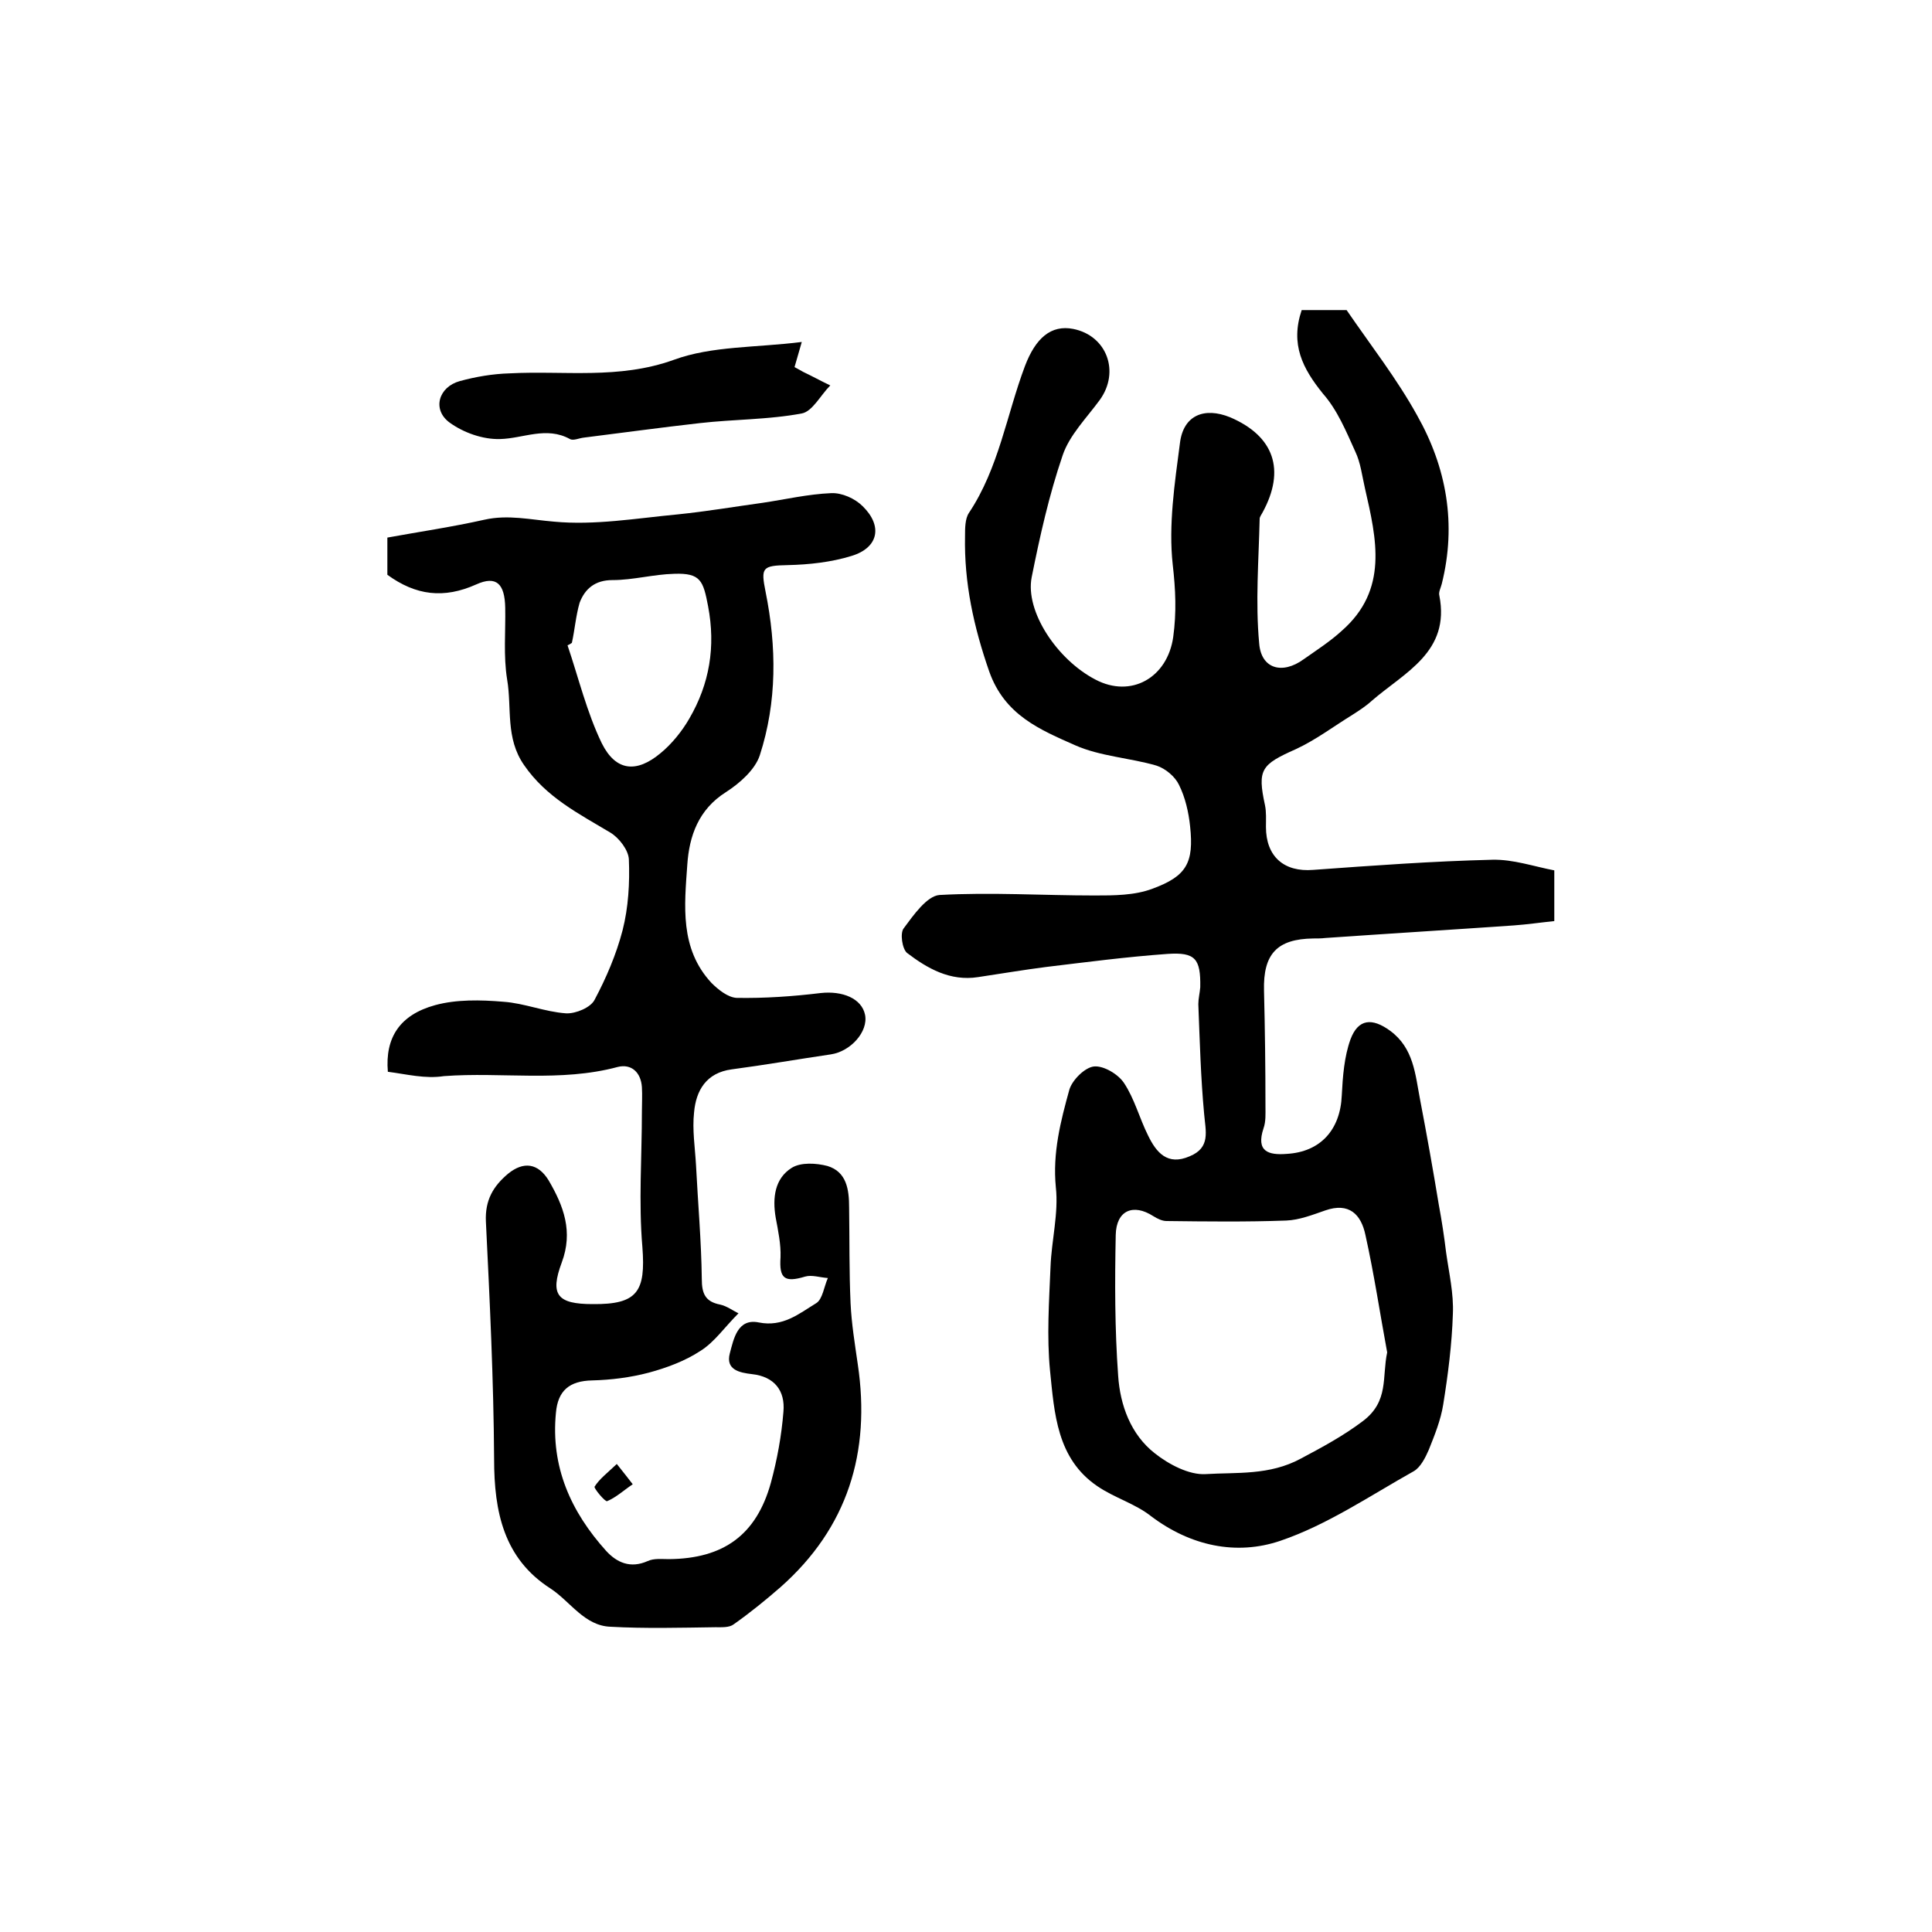 <?xml version="1.0" encoding="utf-8"?>
<!-- Generator: Adobe Illustrator 22.0.0, SVG Export Plug-In . SVG Version: 6.00 Build 0)  -->
<svg version="1.1" id="图层_1" xmlns="http://www.w3.org/2000/svg" xmlns:xlink="http://www.w3.org/1999/xlink" x="0px" y="0px"
	 viewBox="0 0 400 400" style="enable-background:new 0 0 400 400;" xml:space="preserve">
<style type="text/css">
	.st0{fill:#FFFFFF;}
</style>
<g>
	
	<path d="M269.5,64.2c3.3,0,6.4,0,9.3,0c5,7.3,10.4,14.2,14.6,21.8c6.1,10.8,8.2,22.5,5.1,34.9c-0.2,0.8-0.7,1.7-0.5,2.4
		c2.3,11.7-7.2,15.9-14,21.8c-1.2,1.1-2.6,2-4,2.9c-3.9,2.4-7.6,5.2-11.7,7.1c-7.2,3.2-8,4.2-6.4,11.6c0.3,1.4,0.2,3,0.2,4.5
		c0,6.1,3.7,9.4,9.8,8.9c12.4-0.9,24.7-1.8,37.1-2.1c4.3-0.1,8.6,1.4,12.8,2.2c0,4,0,7,0,10.5c-2.9,0.3-5.6,0.7-8.4,0.9
		c-13,0.9-26,1.7-39,2.6c-0.8,0.1-1.7,0.1-2.5,0.1c-7.5,0.1-10.4,3.2-10.2,10.8c0.2,8,0.3,16,0.3,24c0,1.5,0.1,3.1-0.4,4.5
		c-1.6,4.8,1,5.6,4.8,5.3c7-0.4,11.1-5,11.4-12.1c0.2-3.9,0.5-8,1.8-11.6c1.6-4.3,4.5-4.5,8.2-1.8c4.9,3.6,5.2,9,6.2,14.2
		c1.4,7.3,2.7,14.6,3.9,21.9c0.6,3.2,1.1,6.5,1.5,9.8c0.6,4.3,1.6,8.5,1.4,12.8c-0.2,6.2-1,12.5-2,18.7c-0.5,3.2-1.8,6.4-3,9.4
		c-0.7,1.6-1.7,3.6-3.1,4.4c-9.1,5.1-17.9,11.1-27.6,14.4c-9.1,3.1-18.6,1.1-26.8-5.1c-3.3-2.6-7.6-3.8-11.1-6.2
		c-8.4-5.7-8.9-15.1-9.8-23.9c-0.7-7.1-0.2-14.3,0.1-21.5c0.2-5.5,1.7-11.1,1.1-16.5c-0.7-7.1,1-13.7,2.8-20.2
		c0.6-2,3.2-4.6,5.1-4.8c2-0.2,5,1.6,6.2,3.4c2.2,3.3,3.2,7.3,5,10.9c1.7,3.5,4,6.3,8.6,4.3c4.4-1.8,3.3-5.2,3-8.8
		c-0.7-7.5-0.9-15.1-1.2-22.7c0-1.1,0.3-2.3,0.4-3.5c0.1-5.9-1-7.3-6.8-6.9c-8.4,0.6-16.8,1.7-25.1,2.7c-4.7,0.6-9.4,1.4-14.1,2.1
		c-5.8,0.9-10.5-1.8-14.7-5c-1-0.8-1.5-4.1-0.7-5.1c2-2.7,4.8-6.7,7.4-6.9c10.7-0.6,21.4,0.1,32.1,0.1c4,0,8.3,0,12-1.4
		c7.1-2.6,8.6-5.4,7.8-12.9c-0.3-2.9-1-6-2.3-8.6c-0.8-1.7-2.8-3.4-4.7-4c-5.5-1.6-11.6-1.9-16.8-4.2c-7.2-3.2-14.6-6.2-17.8-15.3
		c-3.2-9.2-5.2-18.3-5-28c0-1.6,0-3.6,0.8-4.8c6.2-9.3,7.8-20.3,11.6-30.4c2.2-5.8,5.4-8.6,10-7.7c7,1.4,9.7,8.9,5.5,14.7
		c-2.7,3.7-6.3,7.3-7.7,11.5c-2.8,8.2-4.7,16.7-6.4,25.2c-1.4,7.1,5.3,17.1,13.2,21.2c7.4,3.9,14.9-0.4,16.1-8.8
		c0.7-5.1,0.5-9.8-0.1-15c-0.9-8.2,0.4-16.8,1.5-25.2c0.7-5.7,5-7.5,10.4-5.3c9.1,3.9,11.5,10.9,6.7,19.7c-0.2,0.4-0.6,0.9-0.6,1.3
		c-0.2,8.6-0.9,17.3-0.1,25.8c0.4,5.3,4.8,6.5,9.2,3.3c2.7-1.9,5.5-3.7,7.9-5.9c9.7-8.5,7.2-19,4.8-29.5c-0.6-2.6-0.9-5.3-2-7.6
		c-1.9-4.2-3.7-8.6-6.7-12C269.7,76.3,267.1,71.3,269.5,64.2z M287.2,280c-1.5-8.1-2.7-16.2-4.5-24.3c-0.9-4.3-3.4-6.8-8.3-5.1
		c-2.6,0.9-5.4,2-8.1,2.1c-8.2,0.3-16.5,0.2-24.8,0.1c-0.9,0-1.9-0.5-2.7-1c-4.2-2.7-7.7-1.2-7.8,3.9c-0.2,9.7-0.2,19.4,0.5,29.1
		c0.4,6.1,2.6,12.2,7.6,16.1c2.9,2.3,7.1,4.5,10.5,4.3c6.5-0.4,13.2,0.3,19.7-3.2c4.5-2.4,8.8-4.7,12.9-7.8
		C287.6,290.1,286.1,285.1,287.2,280z"/>
	<path d="M80.3,221.9c-0.6-7.1,2.5-11.8,9.8-13.8c4.4-1.2,9.4-1.1,14.1-0.7c4.4,0.3,8.6,2.1,13,2.4c2,0.1,5.1-1.2,5.9-2.8
		c2.4-4.5,4.5-9.4,5.8-14.4c1.2-4.7,1.5-9.8,1.3-14.7c-0.1-1.9-2-4.4-3.8-5.5c-6.5-3.9-13.3-7.3-17.9-14c-3.9-5.6-2.5-11.8-3.5-17.7
		c-0.8-4.9-0.3-10-0.4-14.9c-0.1-4.9-1.8-6.7-6-4.8c-6.7,3-12.5,2.3-18.4-2c0-2,0-4.4,0-7.7c6.6-1.2,13.4-2.2,20.1-3.7
		c4.9-1.1,9.5,0,14.4,0.4c8.4,0.8,17.1-0.7,25.6-1.5c5.9-0.6,11.8-1.6,17.6-2.4c4.7-0.7,9.4-1.8,14.2-2c2.2-0.1,4.9,1.1,6.5,2.7
		c4.2,4.1,3.3,8.6-2.3,10.3c-4.2,1.3-8.8,1.8-13.2,1.9c-5.3,0.1-5.6,0.5-4.6,5.5c2.3,11.4,2.4,22.8-1.2,33.9c-1,3-4.2,5.8-7,7.6
		c-5.7,3.6-7.6,9.1-8,15c-0.6,8.5-1.6,17.4,5,24.5c1.4,1.4,3.4,3,5.2,3.1c5.8,0.1,11.6-0.3,17.4-1c4.5-0.5,8.5,1.1,9.2,4.5
		c0.7,3.5-3,7.6-7.1,8.2c-6.8,1-13.7,2.2-20.5,3.1c-5.3,0.7-7.4,4.4-7.8,8.9c-0.4,3.6,0.2,7.3,0.4,10.9c0.4,7.9,1.1,15.7,1.2,23.6
		c0,3,0.7,4.7,3.8,5.3c1.4,0.3,2.7,1.3,3.8,1.8c-2.9,2.9-5,6-7.9,7.8c-3.2,2.1-7,3.5-10.7,4.5c-3.8,1-7.8,1.5-11.7,1.6
		c-4.7,0.1-7.1,2.1-7.5,6.7c-1.1,11.2,3.1,20.5,10.4,28.6c2.2,2.4,5,3.7,8.6,2.1c1.3-0.6,2.9-0.4,4.4-0.4c11.3-0.1,18.1-5,21.1-15.8
		c1.3-4.8,2.2-9.7,2.6-14.7c0.4-4.4-1.9-7.3-6.5-7.8c-2.6-0.3-5.5-0.9-4.6-4.3c0.8-3,1.6-7.3,6-6.4c5,1,8.3-1.8,11.9-4
		c1.3-0.8,1.6-3.4,2.4-5.2c-1.6-0.1-3.3-0.7-4.7-0.3c-4.3,1.3-5.4,0.4-5.1-4c0.1-2.7-0.5-5.5-1-8.2c-0.7-4.1-0.2-8.1,3.3-10.3
		c1.9-1.2,5.1-1,7.4-0.4c4,1.2,4.5,4.9,4.5,8.6c0.1,6.6,0,13.2,0.3,19.8c0.2,4.3,0.9,8.5,1.5,12.7c2.7,18.2-2.1,33.8-16,46.1
		c-3.1,2.7-6.3,5.3-9.7,7.7c-0.9,0.7-2.5,0.6-3.8,0.6c-7.2,0.1-14.5,0.3-21.7-0.1c-5.4-0.2-8.3-5.2-12.4-7.9
		c-9.7-6.2-11.7-15.9-11.7-26.8c-0.1-16.4-0.9-32.8-1.7-49.2c-0.2-4.4,1.5-7.3,4.6-9.9c3.2-2.6,6.2-2.2,8.4,1.4
		c3.1,5.3,5.1,10.6,2.7,17c-2.5,6.7-0.9,8.6,6.4,8.6c9.3,0.1,11-2.6,10.3-11.8c-0.8-9.3-0.1-18.7-0.1-28.1c0-1.7,0.1-3.3,0-5
		c-0.2-3.1-2.2-4.9-5-4.2c-11.9,3.2-24,1-36,1.9C88,223.4,84.2,222.4,80.3,221.9z M118.4,133.1c-0.3,0.2-0.6,0.4-0.9,0.5
		c2.3,6.8,4,13.9,7.1,20.3c2.9,5.8,7.2,6.2,12.2,2c2.3-1.9,4.4-4.5,5.9-7.1c4.2-7.2,5.5-14.9,3.9-23.3c-1-5.2-1.5-6.9-7-6.7
		c-4.3,0.1-8.5,1.3-12.8,1.3c-3.6,0-5.7,1.8-6.8,4.7C119.2,127.6,119,130.4,118.4,133.1z"/>
	<path d="M166,70.8c-0.8,2.7-1.1,3.9-1.5,5.2c0.7,0.4,1.3,0.7,1.8,1c1.9,0.9,3.7,1.9,5.6,2.8c-2,2-3.7,5.4-5.9,5.8
		c-6.9,1.3-14.1,1.2-21.1,2c-8,0.9-16,2-24,3c-1,0.1-2.2,0.7-2.9,0.3c-4.9-2.7-9.7-0.1-14.5,0C100,91,96,89.6,93.1,87.5
		c-3.7-2.7-2.3-7.4,2.1-8.6c3.3-0.9,6.8-1.5,10.3-1.6c11.3-0.6,22.6,1.3,34-2.8C147.4,71.6,156.5,72,166,70.8z"/>
	<path d="M127.7,303.1c1.5,1.9,2.4,3,3.3,4.2c-1.8,1.2-3.4,2.7-5.3,3.5c-0.4,0.2-2.8-2.7-2.6-3C124.1,306.2,125.7,305,127.7,303.1z"
		/>
	
	
</g>
</svg>
